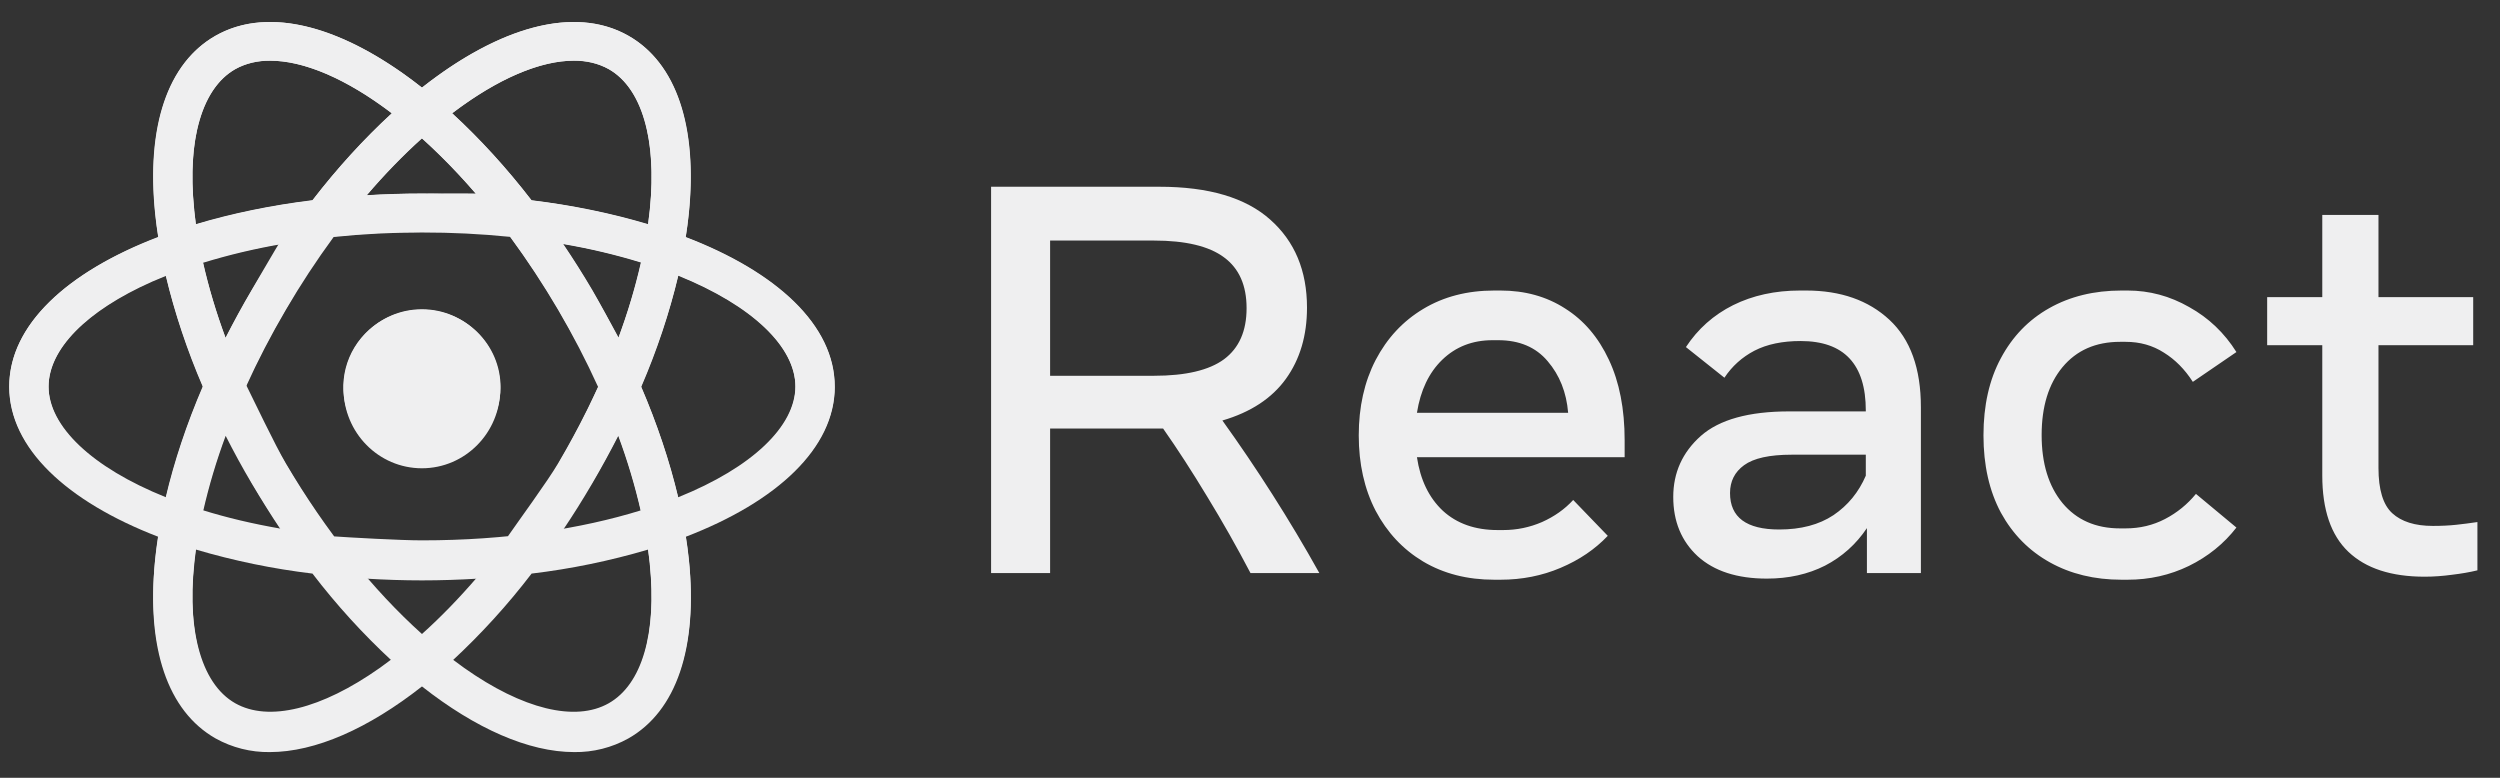 <svg width="90" height="28" viewBox="0 0 90 28" fill="none" xmlns="http://www.w3.org/2000/svg">
<rect x="0" y="0" width="90" height="28" fill="#333333" stroke="none"/>
<path d="M35.679 20.631V6.723H41.74C43.514 6.723 44.843 7.117 45.727 7.905C46.61 8.687 47.052 9.743 47.052 11.075C47.052 12.081 46.799 12.935 46.293 13.638C45.787 14.34 45.025 14.84 44.006 15.138C44.62 15.992 45.221 16.88 45.807 17.8C46.394 18.721 46.958 19.664 47.497 20.631H45.018C44.526 19.691 44.006 18.774 43.46 17.88C42.92 16.985 42.391 16.168 41.871 15.426C41.831 15.426 41.787 15.426 41.74 15.426H37.804V20.631H35.679ZM41.538 8.66H37.804V13.528H41.538C42.684 13.528 43.527 13.33 44.067 12.932C44.607 12.528 44.877 11.916 44.877 11.094C44.877 10.273 44.607 9.664 44.067 9.266C43.527 8.862 42.684 8.66 41.538 8.66ZM53.792 20.87C52.821 20.87 51.968 20.651 51.232 20.214C50.504 19.777 49.934 19.168 49.522 18.386C49.118 17.605 48.915 16.701 48.915 15.674C48.915 14.648 49.118 13.743 49.522 12.962C49.934 12.174 50.504 11.561 51.232 11.124C51.968 10.68 52.821 10.459 53.792 10.459H54.015C54.898 10.459 55.674 10.674 56.342 11.104C57.017 11.528 57.543 12.144 57.92 12.952C58.298 13.754 58.487 14.72 58.487 15.853V16.459H51.01C51.131 17.274 51.441 17.916 51.941 18.386C52.446 18.85 53.104 19.082 53.914 19.082H54.116C54.602 19.082 55.067 18.986 55.512 18.794C55.958 18.595 56.332 18.33 56.635 17.999L57.88 19.29C57.421 19.774 56.855 20.158 56.18 20.443C55.512 20.727 54.791 20.87 54.015 20.87H53.792ZM53.732 12.247C53.01 12.247 52.406 12.482 51.92 12.952C51.441 13.416 51.138 14.052 51.01 14.86H56.453C56.392 14.124 56.146 13.505 55.715 13.002C55.29 12.498 54.696 12.247 53.934 12.247H53.732ZM63.607 20.83C62.541 20.83 61.711 20.562 61.118 20.025C60.531 19.482 60.237 18.77 60.237 17.89C60.237 17.015 60.568 16.283 61.229 15.694C61.897 15.104 62.959 14.81 64.416 14.81H67.169V14.78C67.169 13.111 66.386 12.277 64.821 12.277C64.167 12.277 63.614 12.392 63.162 12.624C62.717 12.856 62.355 13.181 62.079 13.598L60.693 12.495C61.124 11.839 61.691 11.336 62.393 10.985C63.101 10.634 63.904 10.459 64.801 10.459H65.023C66.264 10.459 67.263 10.81 68.019 11.512C68.774 12.214 69.152 13.263 69.152 14.661V20.631H67.209V19.012C66.818 19.595 66.315 20.045 65.701 20.363C65.087 20.674 64.389 20.83 63.607 20.83ZM64.052 19.062C64.835 19.062 65.486 18.89 66.005 18.545C66.524 18.194 66.912 17.721 67.169 17.125V16.369H64.497C63.701 16.369 63.131 16.495 62.787 16.747C62.45 16.992 62.281 17.326 62.281 17.75C62.281 18.625 62.872 19.062 64.052 19.062ZM76.373 20.87C75.401 20.87 74.541 20.661 73.793 20.244C73.044 19.827 72.457 19.231 72.032 18.456C71.614 17.674 71.405 16.747 71.405 15.674C71.405 14.595 71.614 13.667 72.032 12.893C72.45 12.111 73.03 11.512 73.772 11.094C74.521 10.671 75.388 10.459 76.373 10.459H76.595C77.378 10.459 78.116 10.657 78.811 11.055C79.513 11.445 80.079 11.985 80.511 12.674L78.942 13.747C78.653 13.296 78.305 12.945 77.9 12.694C77.496 12.435 77.037 12.306 76.524 12.306H76.322C75.445 12.306 74.754 12.611 74.248 13.22C73.749 13.823 73.499 14.638 73.499 15.664C73.499 16.684 73.749 17.499 74.248 18.108C74.754 18.717 75.445 19.022 76.322 19.022H76.524C77.037 19.022 77.509 18.909 77.941 18.684C78.373 18.459 78.744 18.158 79.054 17.78L80.511 18.992C80.059 19.575 79.489 20.035 78.801 20.373C78.12 20.704 77.384 20.87 76.595 20.87H76.373ZM87.285 20.761C86.084 20.761 85.17 20.462 84.543 19.866C83.915 19.27 83.602 18.353 83.602 17.115V12.426H81.618V10.697H83.602V7.737H85.625V10.697H89.035V12.426H85.625V16.846C85.625 17.628 85.79 18.171 86.121 18.476C86.451 18.78 86.941 18.933 87.588 18.933C87.898 18.933 88.175 18.919 88.418 18.893C88.668 18.866 88.924 18.833 89.187 18.794V20.532C88.917 20.598 88.613 20.651 88.276 20.691C87.939 20.737 87.608 20.761 87.285 20.761Z" fill="#EFEFF0"/>
<path d="M15.19 11.15C14.63 11.15 14.083 11.313 13.617 11.619C13.152 11.925 12.789 12.36 12.575 12.868C12.361 13.377 12.305 13.936 12.414 14.476C12.523 15.016 12.793 15.512 13.188 15.901C13.584 16.29 14.088 16.555 14.638 16.662C15.187 16.77 15.756 16.715 16.273 16.504C16.79 16.293 17.232 15.937 17.543 15.479C17.854 15.021 18.02 14.483 18.02 13.933C18.02 13.195 17.722 12.487 17.191 11.965C16.66 11.443 15.941 11.15 15.19 11.15Z" fill="#EFEFF0"/>
<path d="M30.049 13.933C30.049 11.737 27.979 9.811 24.684 8.543C24.729 8.257 24.768 7.975 24.797 7.698C25.122 4.542 24.348 2.264 22.619 1.283C20.685 0.185 17.953 0.982 15.191 3.154C12.428 0.982 9.697 0.185 7.762 1.283C6.034 2.264 5.26 4.542 5.585 7.698C5.613 7.975 5.652 8.258 5.697 8.545C5.423 8.648 5.153 8.757 4.894 8.872C1.953 10.171 0.333 11.971 0.333 13.933C0.333 16.13 2.402 18.056 5.697 19.324C5.652 19.609 5.613 19.892 5.585 20.169C5.26 23.325 6.034 25.603 7.762 26.584C8.357 26.915 9.03 27.085 9.713 27.075C11.351 27.075 13.263 26.227 15.191 24.712C17.118 26.227 19.031 27.075 20.671 27.075C21.354 27.085 22.027 26.915 22.621 26.584C24.35 25.603 25.124 23.325 24.799 20.169C24.77 19.892 24.731 19.609 24.687 19.324C27.982 18.058 30.051 16.129 30.051 13.933H30.049ZM20.658 2.184C21.097 2.173 21.531 2.278 21.916 2.487C23.116 3.168 23.655 5.016 23.393 7.556C23.375 7.73 23.354 7.905 23.329 8.081C21.959 7.675 20.556 7.386 19.136 7.216C18.275 6.091 17.317 5.04 16.274 4.076C17.912 2.831 19.45 2.184 20.657 2.184H20.658ZM20.094 16.716C19.564 17.621 18.986 18.498 18.364 19.345C17.31 19.451 16.25 19.504 15.19 19.503C14.13 19.504 13.071 19.451 12.017 19.345C11.396 18.498 10.82 17.621 10.292 16.716C9.762 15.814 9.28 14.885 8.849 13.933C9.28 12.982 9.762 12.053 10.292 11.15C10.82 10.249 11.393 9.375 12.011 8.532C13.068 8.422 14.129 8.368 15.191 8.369C16.251 8.368 17.31 8.421 18.364 8.527C18.984 9.372 19.56 10.248 20.09 11.15C20.619 12.053 21.101 12.982 21.533 13.933C21.101 14.885 20.619 15.814 20.09 16.716H20.094ZM22.255 15.685C22.587 16.578 22.86 17.49 23.072 18.417C22.153 18.699 21.216 18.921 20.267 19.082C20.628 18.547 20.977 17.991 21.315 17.413C21.65 16.842 21.963 16.266 22.259 15.69L22.255 15.685ZM15.192 22.893C14.483 22.25 13.817 21.561 13.2 20.832C13.852 20.871 14.518 20.894 15.192 20.894C15.866 20.894 16.536 20.871 17.189 20.832C16.57 21.561 15.903 22.25 15.192 22.893ZM10.116 19.08C9.167 18.919 8.229 18.698 7.31 18.417C7.521 17.491 7.793 16.58 8.124 15.69C8.416 16.266 8.728 16.842 9.068 17.413C9.407 17.984 9.758 18.547 10.116 19.082V19.08ZM8.124 12.176C7.794 11.289 7.522 10.381 7.312 9.459C8.229 9.178 9.164 8.955 10.111 8.792C9.752 9.325 9.401 9.878 9.062 10.454C8.724 11.03 8.415 11.599 8.119 12.176H8.124ZM15.186 4.973C15.897 5.616 16.564 6.304 17.183 7.034C16.531 6.995 15.865 6.972 15.186 6.972C14.512 6.972 13.848 6.993 13.194 7.034C13.811 6.305 14.476 5.616 15.186 4.973ZM21.313 10.454C20.974 9.875 20.622 9.319 20.26 8.784C21.211 8.945 22.151 9.167 23.072 9.45C22.861 10.375 22.589 11.286 22.258 12.177C21.966 11.601 21.653 11.025 21.314 10.455L21.313 10.454ZM6.993 7.558C6.728 5.018 7.27 3.169 8.469 2.488C8.854 2.279 9.288 2.174 9.727 2.185C10.934 2.185 12.472 2.832 14.11 4.077C13.066 5.042 12.108 6.093 11.246 7.219C9.826 7.39 8.423 7.678 7.053 8.081C7.029 7.905 7.007 7.731 6.99 7.558H6.993ZM1.748 13.933C1.748 12.571 3.111 11.189 5.475 10.14C5.636 10.072 5.801 10.003 5.969 9.934C6.299 11.302 6.746 12.64 7.305 13.933C6.745 15.229 6.297 16.57 5.968 17.941C3.297 16.864 1.748 15.371 1.748 13.933ZM8.469 25.379C7.27 24.698 6.728 22.849 6.993 20.309C7.01 20.136 7.032 19.962 7.056 19.785C8.426 20.19 9.829 20.479 11.249 20.649C12.111 21.775 13.068 22.826 14.111 23.792C11.827 25.527 9.74 26.099 8.472 25.379H8.469ZM23.392 20.309C23.654 22.85 23.115 24.698 21.915 25.379C20.648 26.101 18.56 25.527 16.277 23.792C17.32 22.826 18.277 21.775 19.138 20.649C20.558 20.48 21.961 20.19 23.331 19.785C23.356 19.962 23.377 20.136 23.395 20.309H23.392ZM24.42 17.939C24.09 16.569 23.642 15.229 23.082 13.933C23.642 12.637 24.09 11.297 24.419 9.926C27.085 11.003 28.638 12.496 28.638 13.933C28.638 15.371 27.089 16.864 24.418 17.941" fill="#EFEFF0"/>
<path d="M15.189 16.858C16.747 16.858 18.01 15.576 18.01 13.995C18.01 12.415 16.747 11.133 15.189 11.133C13.631 11.133 12.368 12.415 12.368 13.995C12.368 15.576 13.631 16.858 15.189 16.858Z" fill="#EFEFF0"/>
<path d="M30.05 13.904C30.05 11.715 27.98 9.793 24.686 8.533C25.219 5.102 24.555 2.383 22.62 1.289C20.892 0.311 18.499 0.789 15.881 2.638C15.649 2.801 15.419 2.975 15.189 3.155C14.961 2.975 14.731 2.801 14.501 2.638C11.883 0.789 9.49 0.309 7.762 1.289C5.829 2.383 5.165 5.101 5.7 8.528C2.402 9.79 0.333 11.713 0.333 13.904C0.333 16.092 2.402 18.014 5.696 19.274C5.164 22.705 5.827 25.424 7.762 26.518C8.348 26.85 9.011 27.014 9.733 27.014C11.139 27.014 12.771 26.39 14.501 25.169C14.733 25.006 14.963 24.833 15.193 24.652C15.421 24.833 15.651 25.006 15.881 25.169C17.611 26.392 19.244 27.014 20.65 27.014C21.372 27.014 22.035 26.85 22.62 26.518C24.349 25.54 25.121 23.268 24.798 20.121C24.77 19.843 24.732 19.562 24.686 19.276C27.982 18.015 30.05 16.094 30.05 13.904ZM16.709 3.764C18.181 2.725 19.55 2.184 20.65 2.184C21.126 2.184 21.55 2.284 21.913 2.489C23.179 3.207 23.721 5.265 23.333 8.071C22.06 7.688 20.65 7.395 19.134 7.208C18.227 6.037 17.264 4.981 16.279 4.079C16.422 3.972 16.566 3.864 16.709 3.764ZM8.47 2.489C8.832 2.284 9.257 2.184 9.733 2.184C10.833 2.184 12.202 2.723 13.674 3.764C13.817 3.864 13.96 3.97 14.103 4.079C13.118 4.981 12.158 6.035 11.25 7.206C9.736 7.393 8.325 7.688 7.051 8.07C6.664 5.265 7.203 3.207 8.47 2.489ZM1.748 13.904C1.748 12.469 3.298 10.98 5.97 9.906C6.269 11.177 6.715 12.521 7.304 13.9C6.711 15.281 6.266 16.626 5.967 17.899C3.298 16.826 1.748 15.338 1.748 13.904ZM13.674 24.044C11.565 25.532 9.669 25.996 8.47 25.318C7.203 24.6 6.662 22.542 7.049 19.736C8.323 20.119 9.733 20.412 11.248 20.599C12.156 21.77 13.118 22.826 14.103 23.728C13.96 23.837 13.817 23.943 13.674 24.044ZM15.191 22.824C13.422 21.236 11.723 19.113 10.288 16.678C9.904 16.028 9.128 14.393 8.813 13.76C8.562 14.35 8.314 14.891 8.119 15.467C8.279 15.756 8.892 17.081 9.062 17.37C9.398 17.941 9.75 18.496 10.113 19.033C9.096 18.858 8.155 18.633 7.299 18.367C7.785 16.214 8.756 13.73 10.288 11.129C10.665 10.489 11.483 9.06 11.894 8.467C11.246 8.549 10.726 8.522 10.118 8.645C9.941 8.926 9.232 10.147 9.062 10.437C8.723 11.013 8.411 11.588 8.119 12.161C7.766 11.209 7.495 10.296 7.302 9.436C9.448 8.772 12.128 8.354 15.191 8.354C15.957 8.354 17.557 8.339 18.271 8.389C17.877 7.881 17.538 7.421 17.126 6.967C16.792 6.956 15.533 6.967 15.191 6.967C14.515 6.967 13.854 6.989 13.205 7.027C13.849 6.277 14.515 5.59 15.191 4.983C16.958 6.571 18.66 8.694 20.094 11.129C20.471 11.769 21.285 13.258 21.605 13.904C21.858 13.314 22.098 12.776 22.294 12.197C22.135 11.906 21.49 10.723 21.32 10.435C20.984 9.865 20.632 9.31 20.27 8.774C21.287 8.949 22.228 9.174 23.084 9.44C22.597 11.594 21.626 14.077 20.094 16.678C19.718 17.318 18.645 18.784 18.235 19.377C18.882 19.295 19.584 19.174 20.192 19.05C20.369 18.769 21.15 17.66 21.32 17.37C21.658 16.798 21.969 16.226 22.258 15.655C22.601 16.581 22.873 17.492 23.071 18.373C20.928 19.037 18.251 19.453 15.191 19.453C14.425 19.453 12.645 19.354 11.93 19.304C12.324 19.812 12.749 20.341 13.161 20.796C13.496 20.806 14.85 20.84 15.191 20.84C15.867 20.84 16.529 20.818 17.178 20.78C16.532 21.531 15.867 22.218 15.191 22.824ZM21.913 25.318C20.713 25.998 18.816 25.533 16.709 24.044C16.566 23.943 16.422 23.837 16.279 23.728C17.264 22.826 18.225 21.772 19.132 20.601C20.645 20.414 22.052 20.121 23.324 19.739C23.349 19.914 23.374 20.09 23.392 20.261C23.652 22.797 23.112 24.639 21.913 25.318ZM24.416 17.901C24.111 16.611 23.66 15.267 23.078 13.909C23.671 12.528 24.117 11.183 24.416 9.91C27.085 10.983 28.634 12.469 28.634 13.904C28.634 15.338 27.087 16.826 24.416 17.901Z" fill="#EFEFF0"/>
</svg>
